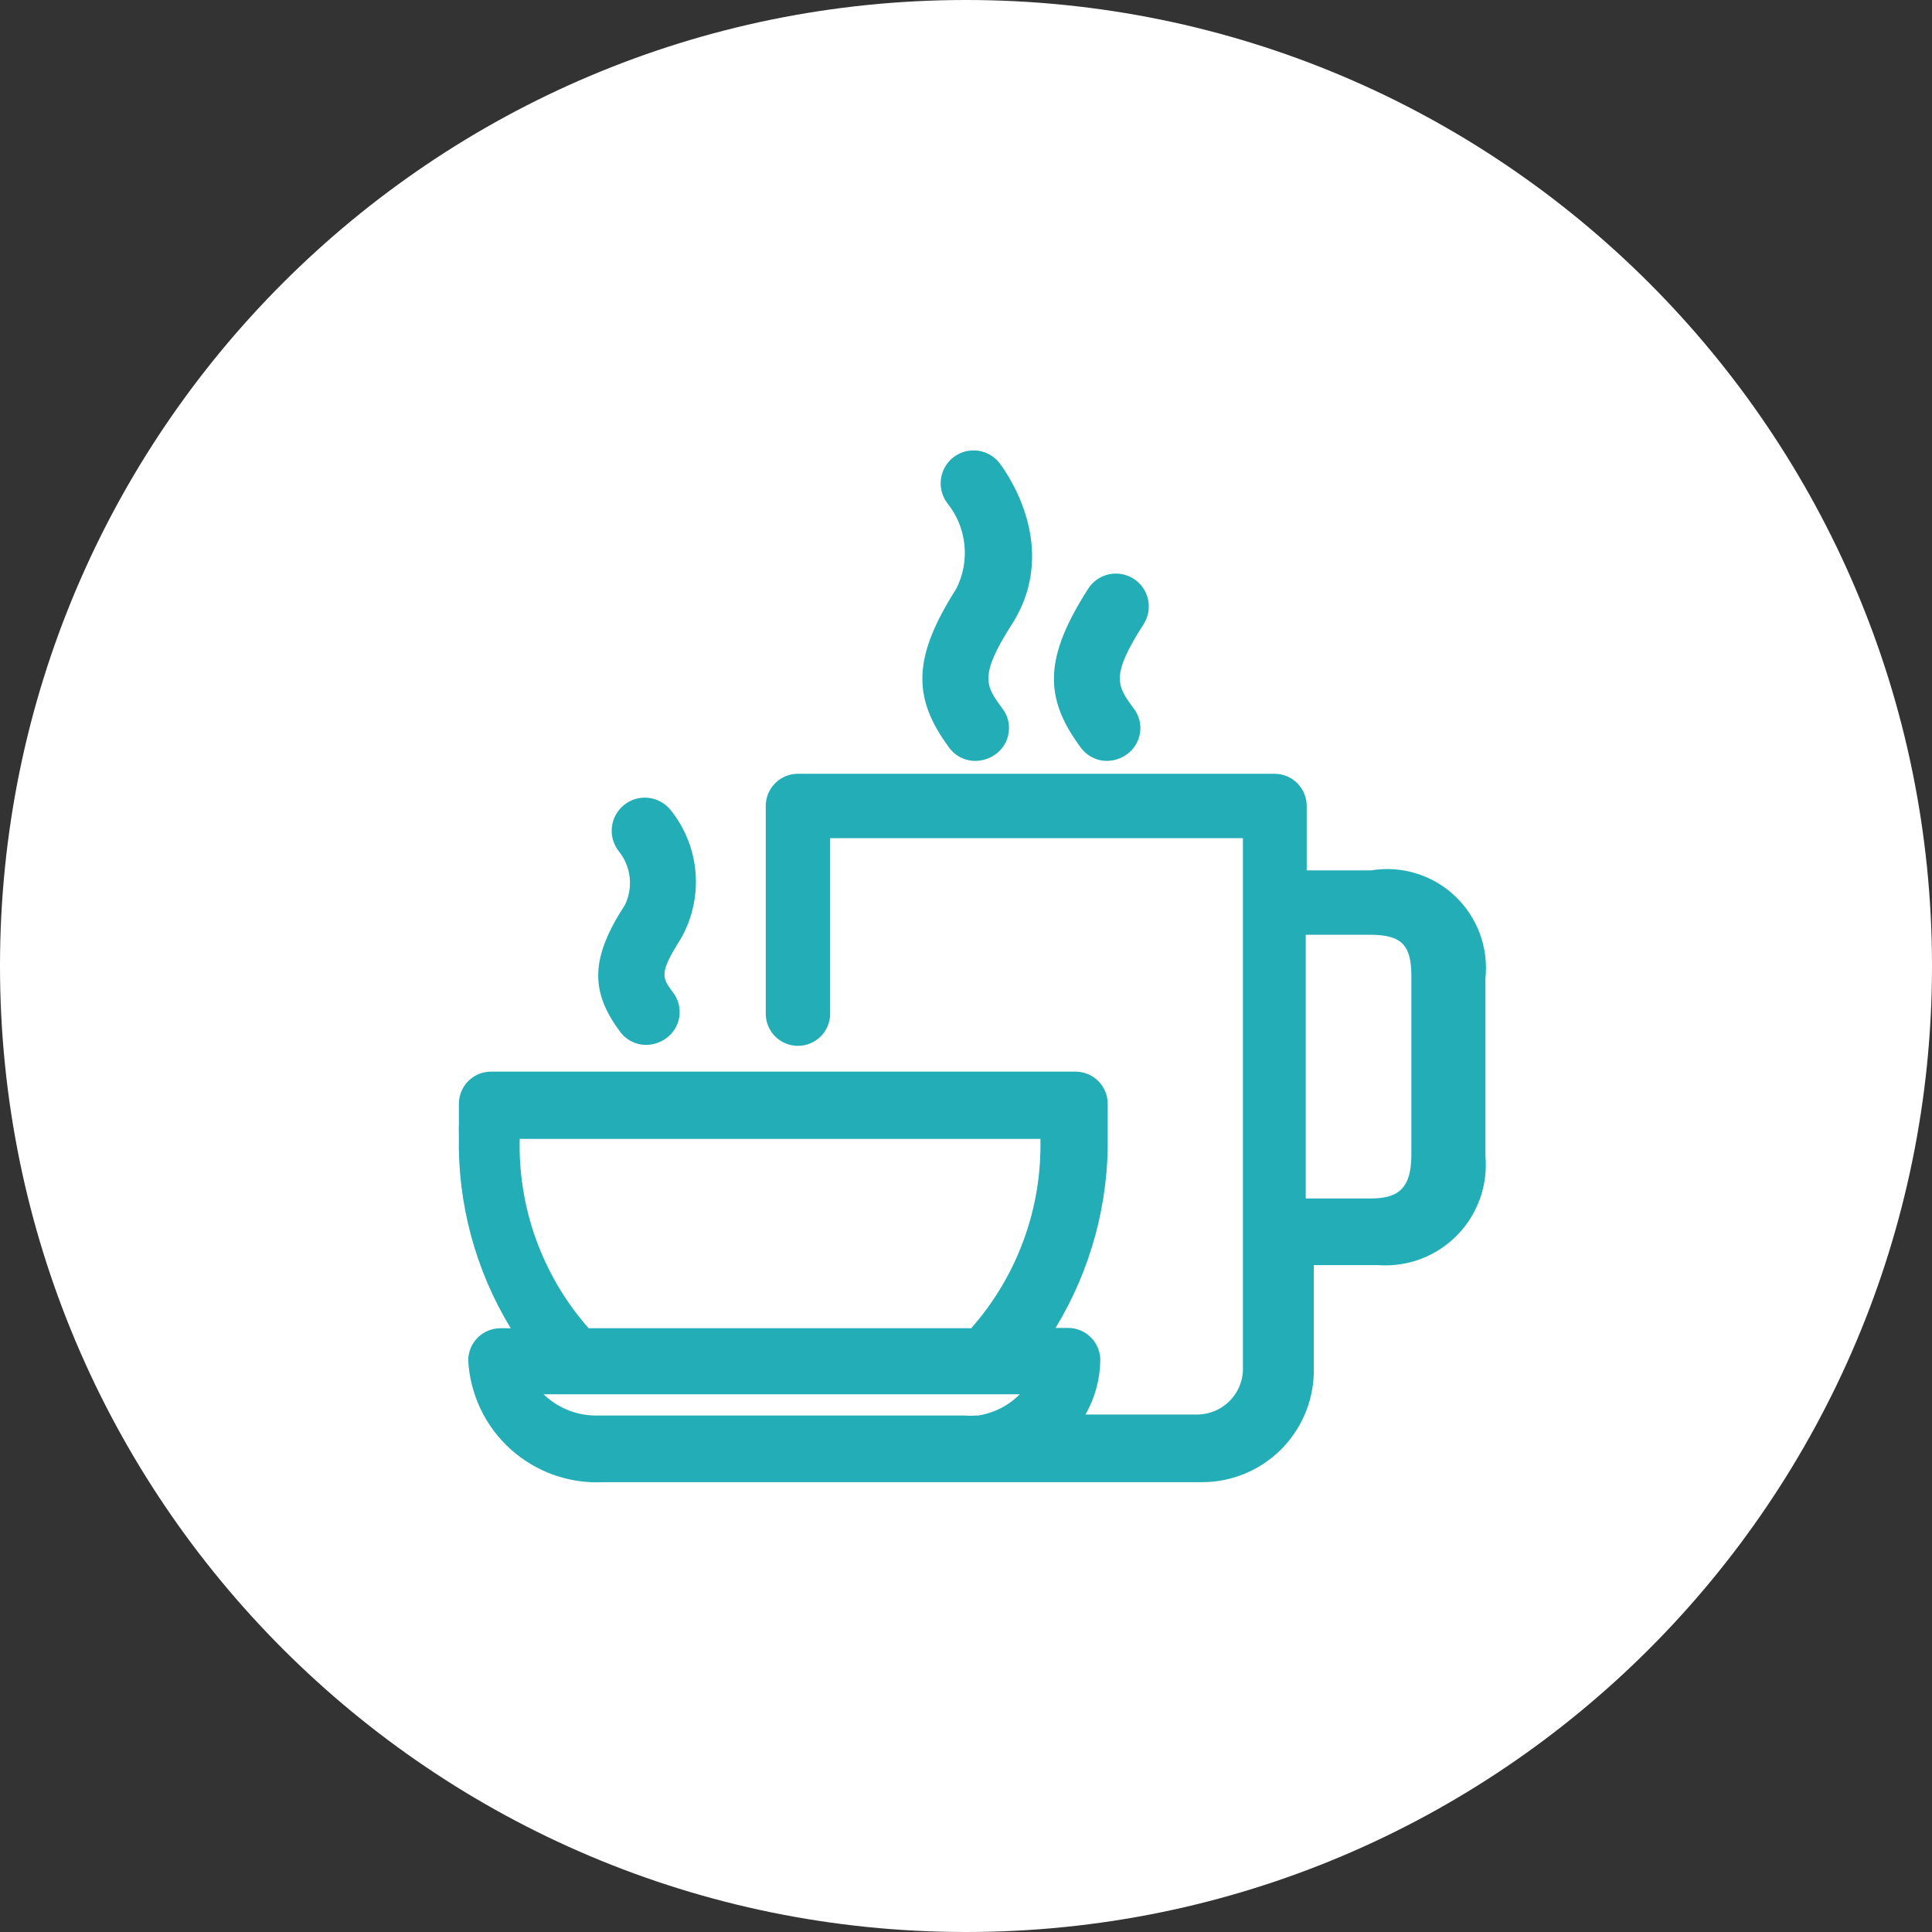 <?xml version="1.0" encoding="UTF-8"?> <svg xmlns="http://www.w3.org/2000/svg" width="60" height="60" viewBox="0 0 60 60" fill="none"><rect x="0" y="0" width="60" height="60" fill="#333333" stroke="none"/><path d="M30 60C46.569 60 60 46.569 60 30C60 13.431 46.569 0 30 0C13.431 0 0 13.431 0 30C0 46.569 13.431 60 30 60Z" fill="white"></path><path d="M42.581 27.03H40.581V25.03C40.581 24.765 40.475 24.511 40.288 24.323C40.1 24.135 39.846 24.03 39.581 24.03H24.781C24.515 24.03 24.261 24.135 24.073 24.323C23.886 24.511 23.781 24.765 23.781 25.03V31.48C23.781 31.745 23.886 32 24.073 32.187C24.261 32.375 24.515 32.48 24.781 32.48C25.046 32.48 25.3 32.375 25.488 32.187C25.675 32 25.781 31.745 25.781 31.48V26.03H38.6V42.59C38.578 42.95 38.42 43.288 38.158 43.537C37.897 43.785 37.551 43.926 37.191 43.93H33.711C34.005 43.415 34.163 42.833 34.171 42.24C34.171 41.975 34.065 41.721 33.878 41.533C33.69 41.345 33.436 41.24 33.171 41.24H32.781C33.88 39.435 34.442 37.353 34.401 35.24C34.401 35.07 34.401 35 34.401 34.89C34.401 34.78 34.401 34.65 34.401 34.28C34.401 34.015 34.295 33.761 34.108 33.573C33.92 33.385 33.666 33.28 33.401 33.28H15.251C14.985 33.28 14.731 33.385 14.543 33.573C14.356 33.761 14.251 34.015 14.251 34.28C14.251 34.65 14.251 34.8 14.251 34.9C14.245 35.017 14.245 35.133 14.251 35.25C14.203 37.363 14.762 39.445 15.861 41.25H15.541C15.275 41.25 15.021 41.355 14.833 41.543C14.646 41.73 14.541 41.985 14.541 42.25C14.598 43.306 15.07 44.297 15.855 45.005C16.641 45.713 17.674 46.082 18.73 46.03H30.131C30.291 46.03 30.431 46.03 30.591 46.03H37.341C38.245 46.028 39.114 45.672 39.76 45.039C40.406 44.405 40.78 43.545 40.801 42.64V39.29H42.801C43.252 39.322 43.706 39.256 44.129 39.096C44.553 38.935 44.936 38.685 45.253 38.361C45.57 38.038 45.812 37.649 45.964 37.222C46.115 36.795 46.172 36.341 46.131 35.89V30.39C46.181 29.92 46.123 29.444 45.96 29C45.796 28.555 45.532 28.155 45.189 27.83C44.845 27.504 44.431 27.263 43.978 27.124C43.526 26.985 43.048 26.953 42.581 27.03ZM16.141 35.37H32.311C32.359 37.531 31.591 39.63 30.161 41.25H18.281C16.841 39.617 16.076 37.497 16.141 35.32V35.37ZM16.831 43.3H31.671C31.322 43.652 30.87 43.883 30.381 43.96H30.321C30.198 43.97 30.074 43.97 29.951 43.96H18.551C18.231 43.966 17.913 43.906 17.617 43.783C17.321 43.661 17.053 43.48 16.831 43.25V43.3ZM43.831 35.87C43.831 36.99 43.341 37.22 42.551 37.22H40.551V29.03H42.551C43.551 29.03 43.831 29.37 43.831 30.32V35.87Z" fill="#23AEB7"></path><path d="M29.47 23.21C29.564 23.342 29.689 23.449 29.833 23.522C29.978 23.596 30.138 23.633 30.3 23.63C30.519 23.627 30.732 23.557 30.91 23.43C31.022 23.352 31.116 23.252 31.188 23.136C31.259 23.02 31.306 22.89 31.326 22.755C31.345 22.62 31.337 22.483 31.302 22.351C31.267 22.22 31.205 22.097 31.12 21.99C30.61 21.3 30.4 20.99 31.43 19.38C33 16.91 31.12 14.49 31.04 14.38C30.957 14.274 30.855 14.186 30.738 14.12C30.621 14.054 30.492 14.012 30.359 13.995C30.226 13.979 30.09 13.989 29.961 14.025C29.832 14.061 29.711 14.122 29.605 14.205C29.499 14.288 29.411 14.39 29.345 14.507C29.279 14.624 29.236 14.753 29.22 14.886C29.204 15.02 29.214 15.155 29.25 15.284C29.286 15.413 29.347 15.534 29.43 15.64C29.723 16.008 29.904 16.453 29.951 16.921C29.999 17.388 29.912 17.86 29.7 18.28C28.36 20.39 28.31 21.64 29.47 23.21Z" fill="#23AEB7"></path><path d="M19.25 32.03C19.343 32.161 19.466 32.267 19.609 32.34C19.752 32.413 19.91 32.451 20.07 32.45C20.289 32.448 20.502 32.378 20.68 32.25C20.791 32.173 20.885 32.074 20.956 31.959C21.028 31.844 21.076 31.716 21.096 31.582C21.117 31.448 21.11 31.312 21.076 31.181C21.043 31.05 20.983 30.927 20.9 30.82C20.56 30.36 20.46 30.23 21.14 29.16C21.496 28.539 21.657 27.826 21.602 27.112C21.547 26.399 21.278 25.718 20.83 25.16C20.66 24.947 20.413 24.809 20.142 24.778C19.871 24.747 19.599 24.825 19.385 24.995C19.172 25.165 19.034 25.412 19.003 25.683C18.972 25.954 19.05 26.227 19.22 26.44C19.405 26.671 19.521 26.949 19.554 27.243C19.588 27.536 19.538 27.834 19.41 28.1C18.35 29.73 18.31 30.77 19.25 32.03Z" fill="#23AEB7"></path><path d="M34.38 23.63C34.599 23.628 34.812 23.558 34.99 23.43C35.101 23.352 35.196 23.252 35.267 23.136C35.339 23.02 35.386 22.89 35.406 22.755C35.425 22.62 35.417 22.483 35.382 22.351C35.346 22.22 35.285 22.097 35.2 21.99C34.69 21.3 34.48 20.99 35.52 19.38C35.664 19.151 35.712 18.873 35.652 18.609C35.592 18.344 35.429 18.114 35.2 17.97C34.971 17.826 34.693 17.778 34.428 17.838C34.164 17.898 33.934 18.061 33.79 18.29C32.45 20.39 32.39 21.64 33.56 23.21C33.653 23.341 33.776 23.447 33.919 23.52C34.061 23.593 34.219 23.631 34.38 23.63Z" fill="#23AEB7"></path></svg> 